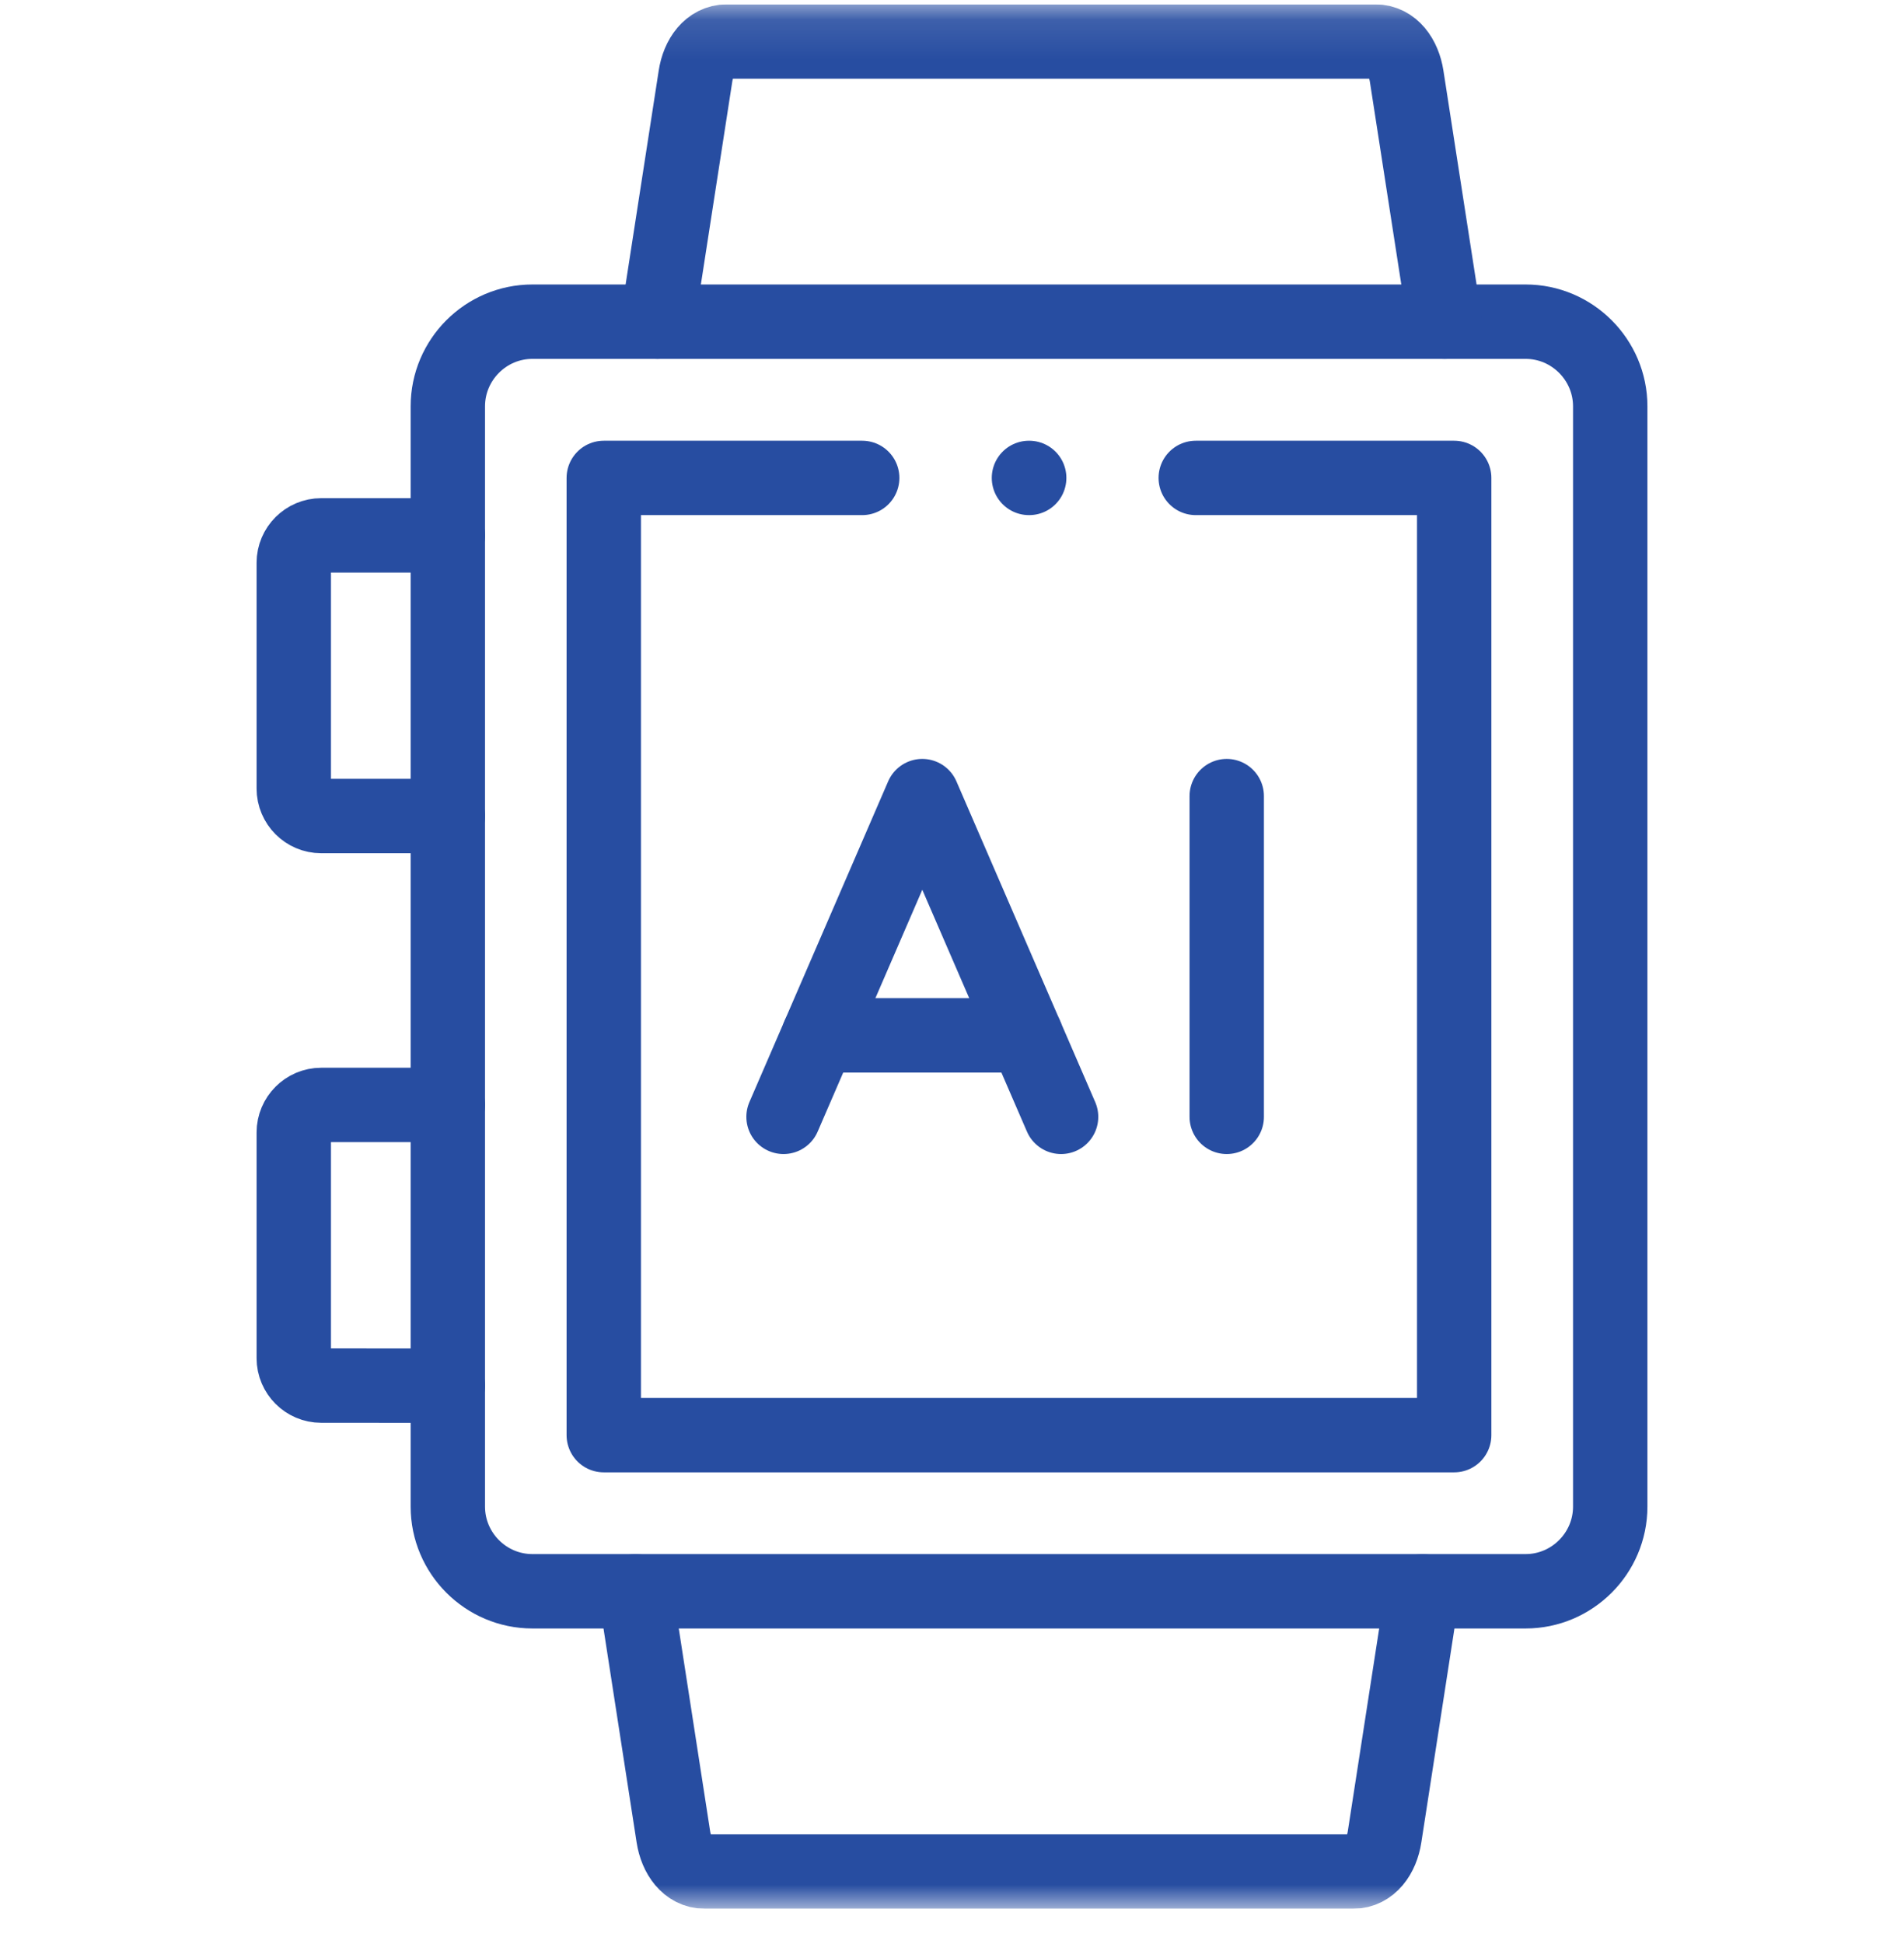 <svg width="48" height="49" viewBox="0 0 48 49" fill="none" xmlns="http://www.w3.org/2000/svg">
<g clip-path="url(#clip0_881_7463)">
<mask id="mask0_881_7463" style="mask-type:luminance" maskUnits="userSpaceOnUse" x="0" y="0" width="48" height="49">
<path d="M0 0.109H48V48.109H0V0.109Z" fill="white"/>
</mask>
<g mask="url(#mask0_881_7463)">
<path d="M11.29 13.494H8.097C7.717 13.494 7.406 13.805 7.406 14.185V19.875C7.406 20.257 7.717 20.568 8.097 20.568H11.29" stroke="#274DA1" stroke-width="1.875" stroke-miterlimit="10" stroke-linecap="round" stroke-linejoin="round"/>
<path d="M11.29 27.85H8.097C7.717 27.85 7.406 28.163 7.406 28.543V34.233C7.406 34.613 7.717 34.924 8.097 34.924L11.29 34.926" stroke="#274DA1" stroke-width="1.875" stroke-miterlimit="10" stroke-linecap="round" stroke-linejoin="round"/>
<path d="M13.421 8.108C12.248 8.108 11.29 9.067 11.29 10.242V37.974C11.29 39.149 12.248 40.108 13.421 40.108H38.462C39.633 40.108 40.594 39.149 40.594 37.974V10.242C40.594 9.067 39.633 8.108 38.462 8.108H13.421Z" stroke="#274DA1" stroke-width="1.875" stroke-miterlimit="10" stroke-linecap="round" stroke-linejoin="round"/>
<path d="M21.736 12.046H15.221V36.173H36.66V12.046H30.145" stroke="#274DA1" stroke-width="1.875" stroke-miterlimit="10" stroke-linecap="round" stroke-linejoin="round"/>
<path d="M35.863 40.108L34.905 46.298C34.833 46.771 34.549 47.172 34.114 47.172H17.767C17.332 47.172 17.05 46.771 16.976 46.298L16.018 40.108" stroke="#274DA1" stroke-width="1.875" stroke-miterlimit="10" stroke-linecap="round" stroke-linejoin="round"/>
<path d="M36.421 8.108L35.462 1.921C35.388 1.446 35.107 1.047 34.671 1.047H18.325C17.889 1.047 17.605 1.446 17.533 1.921L16.575 8.108" stroke="#274DA1" stroke-width="1.875" stroke-miterlimit="10" stroke-linecap="round" stroke-linejoin="round"/>
<path d="M19.753 28.15L23.251 20.066L26.75 28.15" stroke="#274DA1" stroke-width="1.875" stroke-miterlimit="10" stroke-linecap="round" stroke-linejoin="round"/>
<path d="M30.926 28.15V20.066" stroke="#274DA1" stroke-width="1.875" stroke-miterlimit="10" stroke-linecap="round" stroke-linejoin="round"/>
<path d="M20.642 26.096H25.861" stroke="#274DA1" stroke-width="1.875" stroke-miterlimit="10" stroke-linecap="round" stroke-linejoin="round"/>
<path d="M25.946 12.046H25.94" stroke="#274DA1" stroke-width="1.875" stroke-miterlimit="10" stroke-linecap="round" stroke-linejoin="round"/>
</g>
</g>
<defs>
<clipPath id="clip0_881_7463">
<rect width="48" height="48" fill="white" transform="translate(0 0.109)"/>
</clipPath>
</defs>
</svg>
